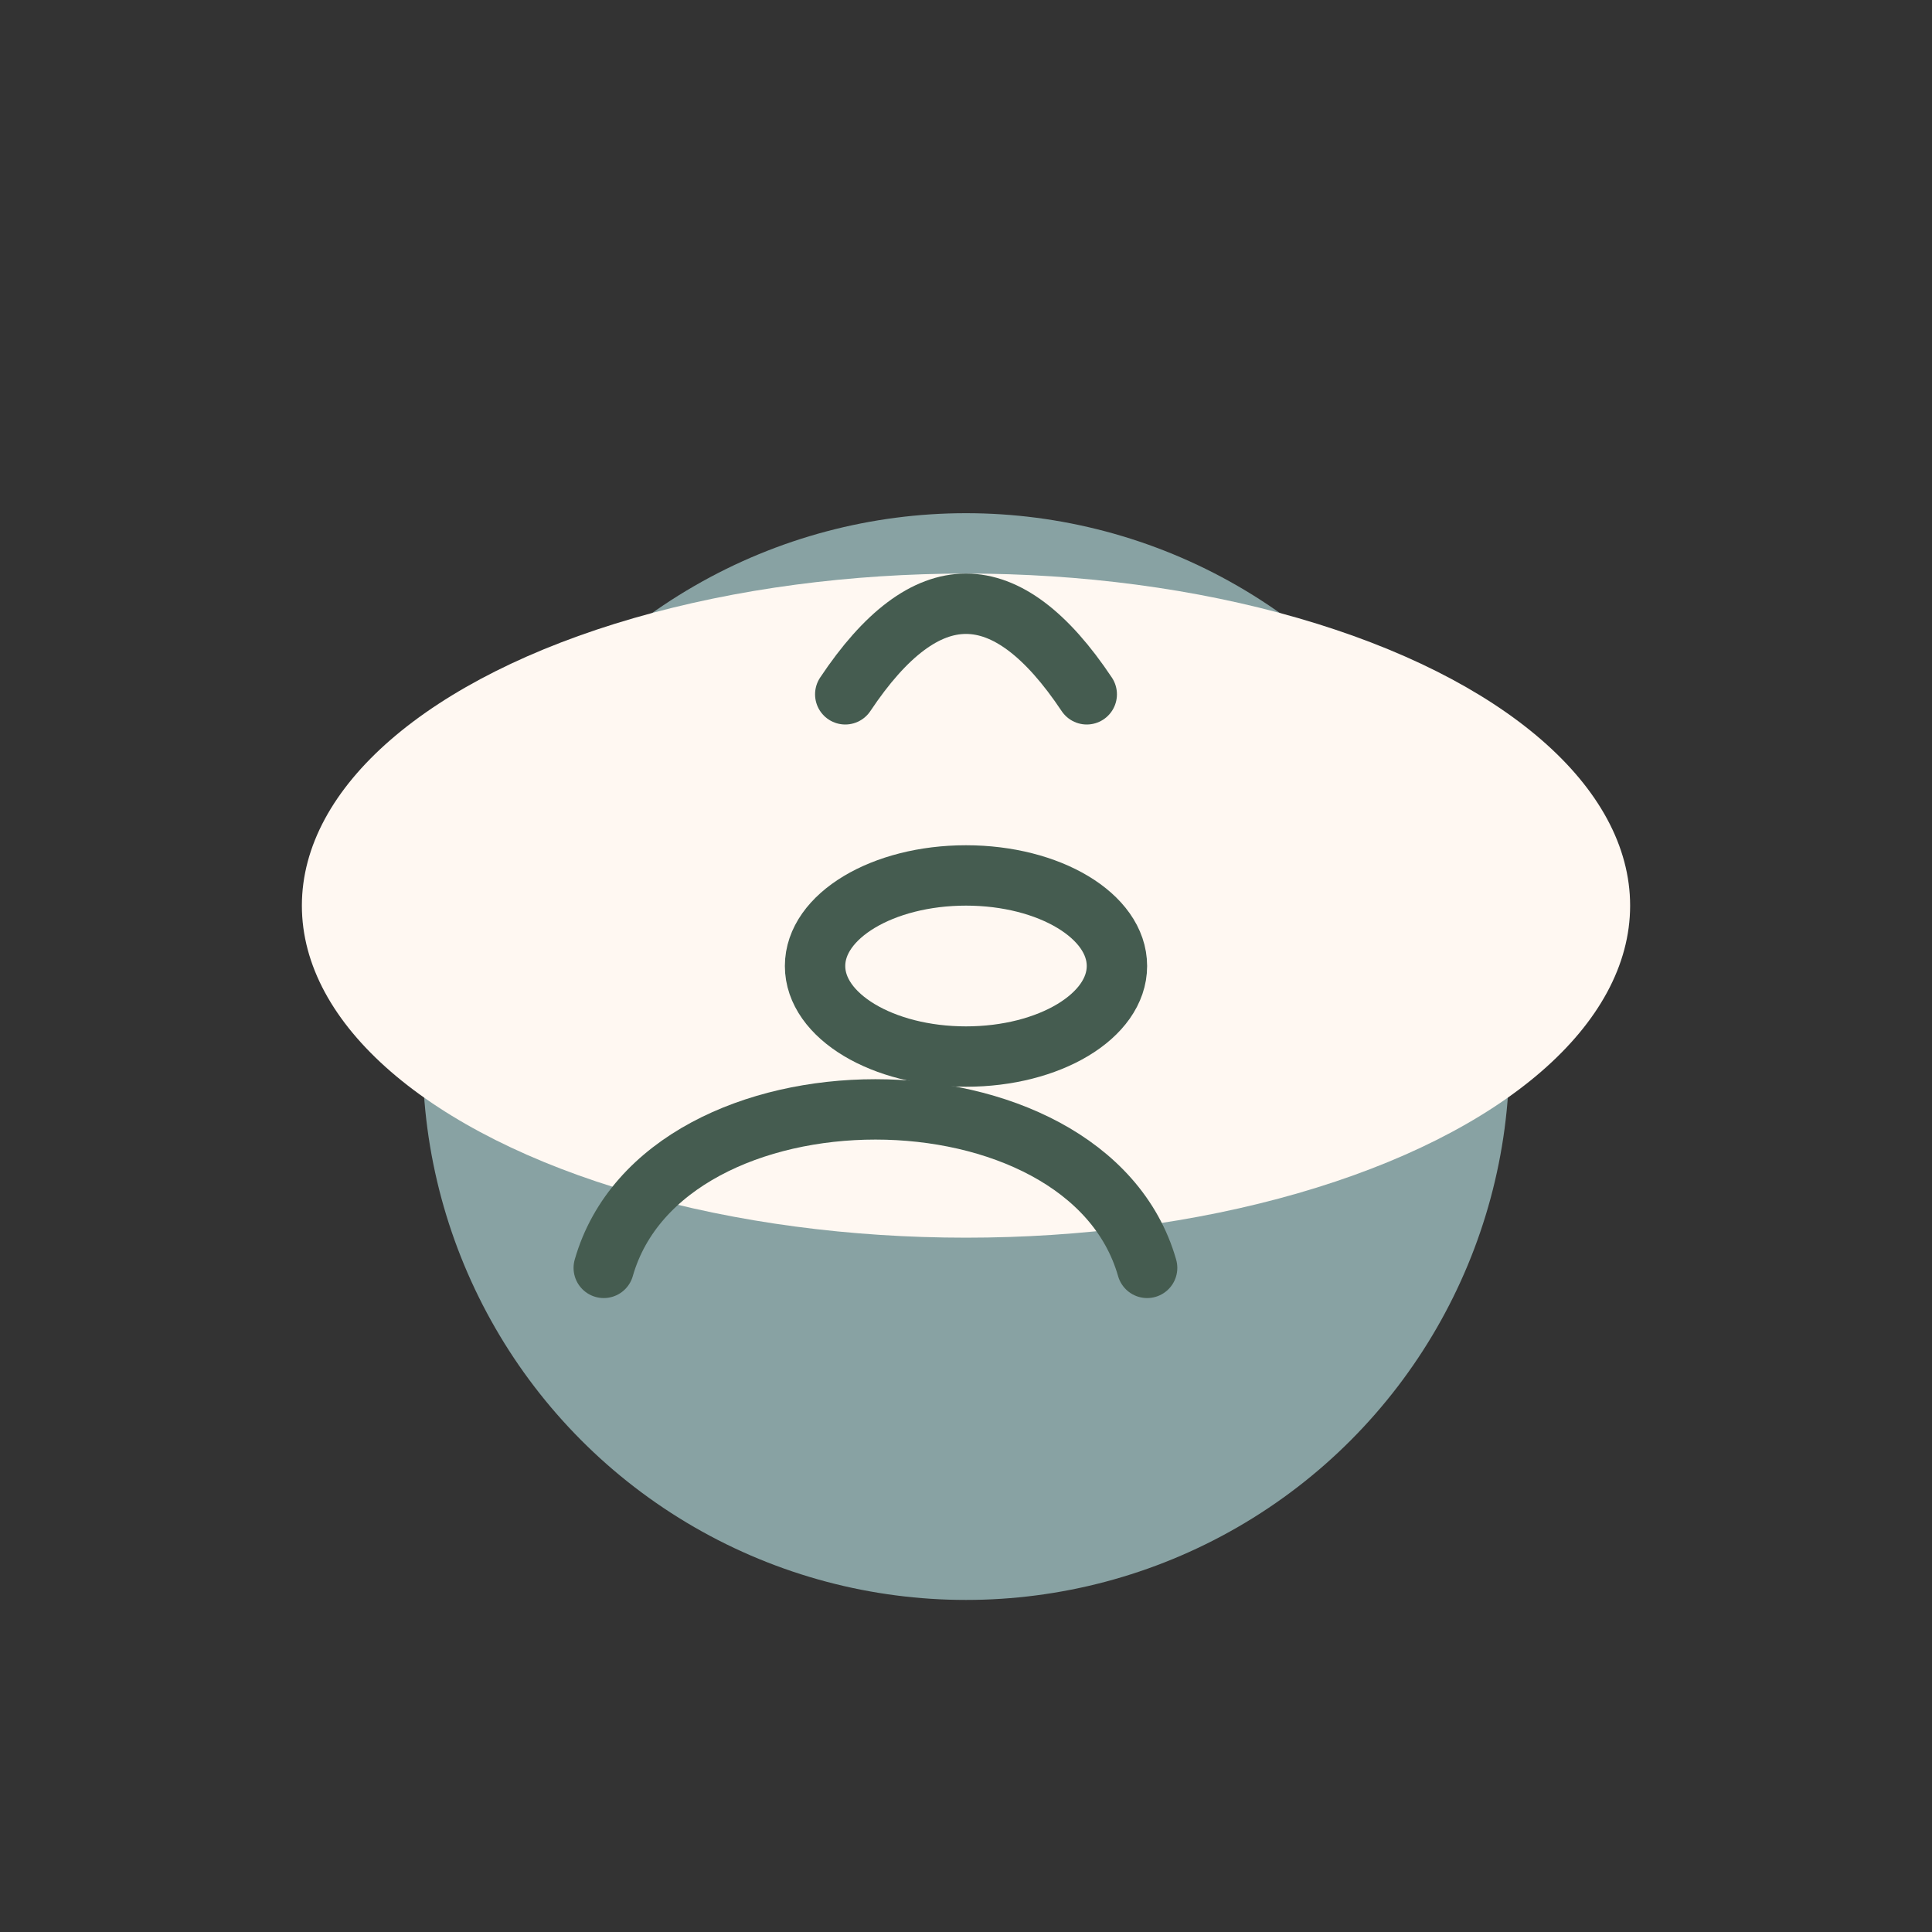 <?xml version="1.0" encoding="UTF-8"?>
<svg xmlns="http://www.w3.org/2000/svg" width="64" height="64" viewBox="0 0 64 64"><rect x="0" y="0" width="64" height="64" fill="#333333" stroke="none"/><circle cx="32" cy="35" r="18" fill="#88A2A3"/><ellipse cx="32" cy="30" rx="22" ry="11" fill="#FFF8F2"/><path d="M20 42c2-7 16-7 18 0" fill="none" stroke="#455C50" stroke-width="2" stroke-linecap="round"/><ellipse cx="32" cy="32" rx="5" ry="3" fill="none" stroke="#455C50" stroke-width="2"/><path d="M28,23 Q32,17 36,23" fill="none" stroke="#455C50" stroke-width="2" stroke-linecap="round"/></svg>